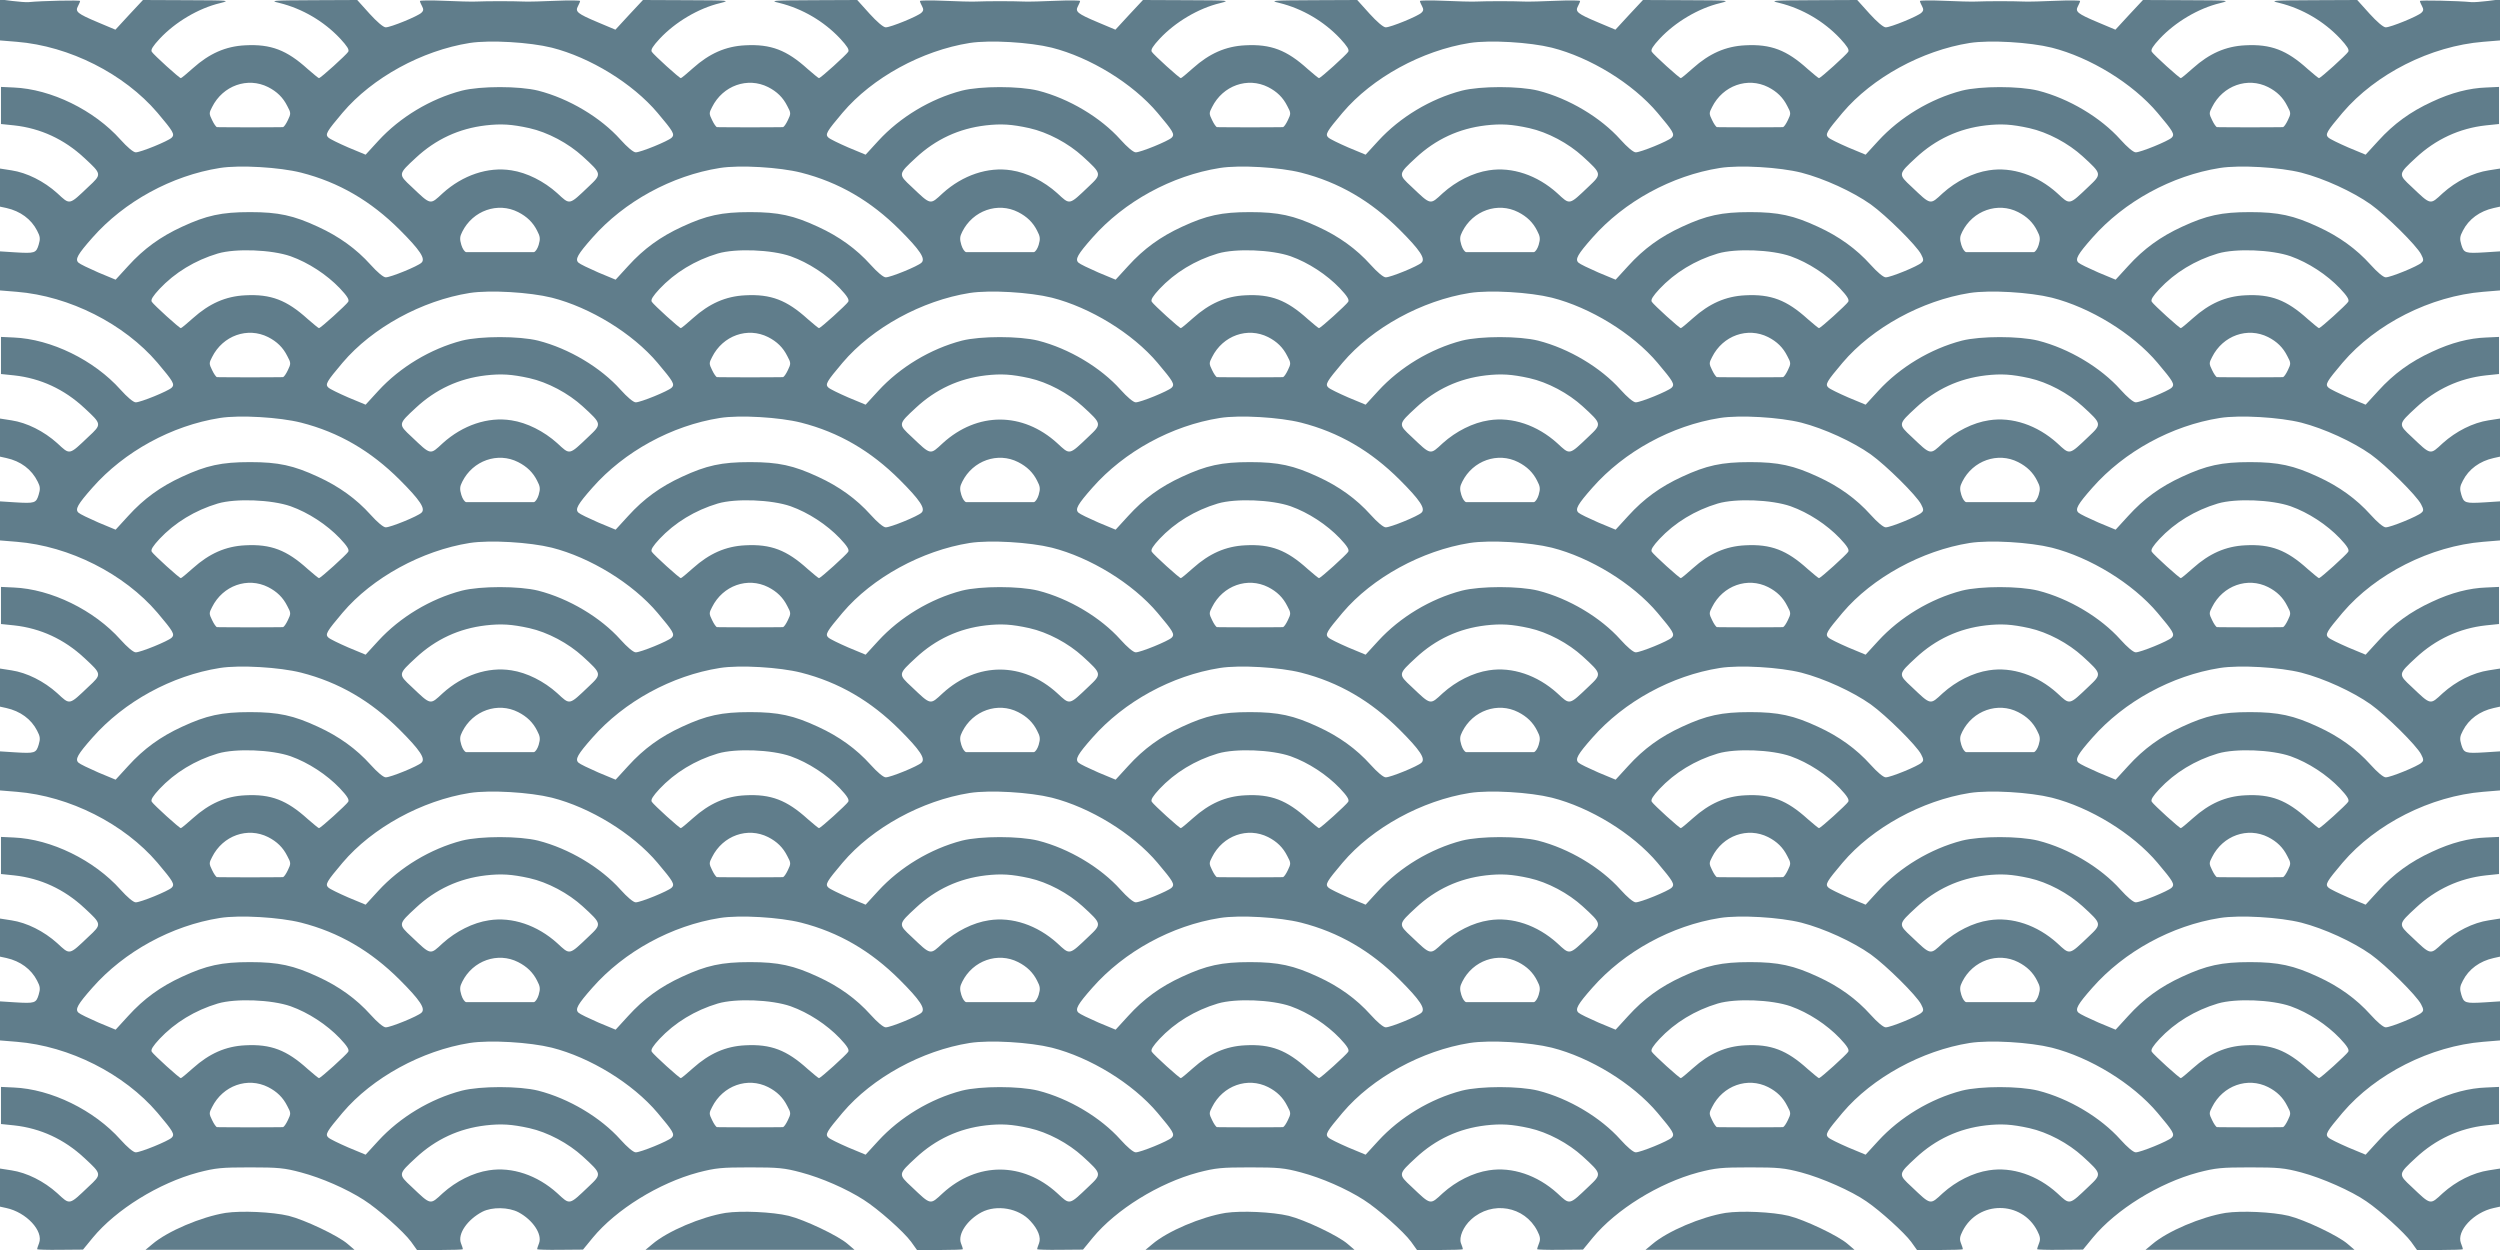 <?xml version="1.0" standalone="no"?>
<!DOCTYPE svg PUBLIC "-//W3C//DTD SVG 20010904//EN"
 "http://www.w3.org/TR/2001/REC-SVG-20010904/DTD/svg10.dtd">
<svg version="1.0" xmlns="http://www.w3.org/2000/svg"
 width="1280pt" height="640pt" viewBox="0 0 1280 640"
 preserveAspectRatio="xMidYMid meet">
<g transform="translate(0,640) scale(0.1,-0.1)"
fill="#607d8b" stroke="none">
<path d="M0 6298 l0 -105 86 -7 c270 -22 550 -164 720 -363 82 -97 90 -111 73
-128 -19 -18 -159 -75 -184 -75 -12 0 -43 26 -78 65 -135 151 -355 259 -547
267 l-65 3 0 -95 0 -95 68 -7 c135 -15 256 -71 358 -166 91 -84 91 -84 22
-148 -101 -96 -94 -94 -160 -33 -68 61 -155 105 -235 117 l-58 9 0 -98 0 -97
33 -7 c71 -16 127 -57 157 -116 16 -30 17 -42 8 -72 -13 -43 -20 -45 -120 -39
l-78 5 0 -100 0 -100 86 -7 c270 -22 550 -164 720 -363 82 -97 90 -111 73
-128 -19 -18 -159 -75 -184 -75 -12 0 -43 26 -78 65 -135 151 -355 259 -547
267 l-65 3 0 -95 0 -95 68 -7 c135 -15 256 -71 358 -166 91 -84 91 -84 22
-148 -101 -96 -94 -94 -160 -33 -68 61 -155 105 -235 117 l-58 9 0 -98 0 -97
32 -7 c74 -16 130 -58 161 -121 13 -25 14 -38 5 -67 -13 -43 -20 -45 -120 -39
l-78 5 0 -100 0 -100 86 -7 c270 -22 550 -164 720 -363 82 -97 90 -111 73
-128 -19 -18 -159 -75 -184 -75 -12 0 -43 26 -78 65 -135 151 -355 259 -547
267 l-65 3 0 -95 0 -95 68 -7 c135 -15 256 -71 358 -166 91 -84 91 -84 22
-148 -101 -96 -94 -94 -160 -33 -68 61 -155 105 -235 117 l-58 9 0 -98 0 -97
32 -7 c72 -16 128 -57 158 -116 16 -30 17 -42 8 -72 -13 -43 -20 -45 -120 -39
l-78 5 0 -100 0 -100 86 -7 c270 -22 550 -164 720 -363 82 -97 90 -111 73
-128 -19 -18 -159 -75 -184 -75 -12 0 -43 26 -78 65 -135 151 -355 259 -547
267 l-65 3 0 -95 0 -95 68 -7 c135 -15 256 -71 358 -166 91 -84 91 -84 22
-148 -101 -96 -94 -94 -160 -33 -68 61 -155 105 -235 117 l-58 9 0 -98 0 -97
33 -7 c71 -16 127 -57 157 -116 16 -30 17 -42 8 -72 -13 -43 -20 -45 -120 -39
l-78 5 0 -100 0 -100 86 -7 c270 -22 550 -164 720 -363 82 -97 90 -111 73
-128 -19 -18 -159 -75 -184 -75 -12 0 -43 26 -78 65 -135 151 -355 259 -547
267 l-65 3 0 -95 0 -95 68 -7 c135 -15 256 -71 358 -166 91 -84 91 -84 22
-148 -101 -96 -94 -94 -160 -33 -68 61 -155 105 -235 117 l-58 9 0 -98 0 -97
32 -7 c103 -22 192 -118 168 -180 -6 -15 -10 -28 -10 -31 0 -2 53 -4 118 -3
l117 1 50 61 c119 144 338 280 540 334 89 23 118 26 265 26 145 0 177 -3 262
-26 105 -28 231 -83 320 -140 74 -47 205 -163 243 -215 l30 -42 118 0 c64 0
117 2 117 4 0 3 -4 16 -10 31 -18 47 33 121 110 161 49 25 134 24 185 -3 73
-39 122 -112 105 -158 -6 -15 -10 -28 -10 -31 0 -2 53 -4 118 -3 l117 1 50 61
c119 144 338 280 540 334 89 23 118 26 265 26 145 0 177 -3 262 -26 105 -28
231 -83 320 -140 74 -47 205 -163 243 -215 l30 -42 118 0 c64 0 117 2 117 4 0
3 -4 16 -10 31 -17 46 32 119 105 158 78 41 192 21 251 -45 39 -42 55 -84 44
-113 -6 -15 -10 -28 -10 -31 0 -2 53 -4 118 -3 l117 1 50 61 c119 144 338 280
540 334 89 23 118 26 265 26 145 0 177 -3 262 -26 105 -28 231 -83 320 -140
74 -47 205 -163 243 -215 l30 -42 118 0 c64 0 117 2 117 4 0 3 -4 16 -10 31
-11 30 12 85 52 121 107 98 274 69 339 -58 15 -29 17 -43 9 -63 -6 -15 -10
-28 -10 -31 0 -2 53 -4 118 -3 l117 1 50 61 c119 144 338 280 540 334 89 23
118 26 265 26 145 0 177 -3 263 -26 105 -28 257 -95 333 -148 72 -49 195 -161
229 -207 l30 -42 118 0 c64 0 117 2 117 4 0 3 -4 16 -10 31 -8 20 -6 34 9 63
80 156 302 156 382 0 15 -29 17 -43 9 -63 -6 -15 -10 -28 -10 -31 0 -2 53 -4
118 -3 l117 1 50 61 c119 144 338 280 540 334 89 23 118 26 265 26 145 0 177
-3 263 -26 105 -28 257 -95 333 -148 72 -49 195 -161 229 -207 l30 -42 118 0
c64 0 117 2 117 4 0 3 -4 16 -10 31 -24 62 65 158 168 180 l32 7 0 97 0 98
-57 -9 c-81 -12 -168 -56 -236 -117 -66 -61 -59 -63 -160 33 -69 64 -69 64 22
148 102 95 223 151 358 166 l68 7 0 95 0 95 -65 -3 c-88 -3 -180 -27 -278 -73
-111 -51 -196 -113 -275 -200 l-65 -71 -89 37 c-48 21 -94 43 -102 51 -17 16
-9 30 73 127 170 199 450 341 720 363 l86 7 0 100 0 100 -77 -5 c-101 -6 -108
-4 -121 39 -9 30 -8 42 8 72 30 59 86 100 158 116 l32 7 0 97 0 98 -57 -9
c-81 -12 -168 -56 -236 -117 -66 -61 -59 -63 -160 33 -69 64 -69 64 22 148
102 95 223 151 358 166 l68 7 0 95 0 95 -65 -3 c-88 -3 -180 -27 -278 -73
-111 -51 -196 -113 -275 -200 l-65 -71 -89 37 c-48 21 -94 43 -102 51 -17 16
-9 30 73 127 170 199 450 341 720 363 l86 7 0 100 0 100 -77 -5 c-101 -6 -108
-4 -121 39 -9 30 -8 42 8 72 30 59 86 100 158 116 l32 7 0 97 0 98 -57 -9
c-81 -12 -168 -56 -236 -117 -66 -61 -59 -63 -160 33 -69 64 -69 64 22 148
102 95 223 151 358 166 l68 7 0 95 0 95 -65 -3 c-88 -3 -180 -27 -278 -73
-111 -51 -196 -113 -275 -200 l-65 -71 -89 37 c-48 21 -94 43 -102 51 -17 16
-9 30 73 127 170 199 450 341 720 363 l86 7 0 100 0 100 -77 -5 c-101 -6 -108
-4 -121 39 -9 30 -8 42 8 72 30 59 86 100 158 116 l32 7 0 97 0 98 -58 -9
c-80 -12 -167 -56 -235 -117 -66 -61 -59 -63 -160 33 -69 64 -69 64 22 148
102 95 223 151 358 166 l68 7 0 95 0 95 -65 -3 c-88 -3 -180 -27 -278 -73
-111 -51 -196 -113 -275 -200 l-65 -71 -89 37 c-48 21 -94 43 -102 51 -17 16
-9 30 73 127 170 199 450 341 720 363 l86 7 0 100 0 100 -77 -5 c-101 -6 -108
-4 -121 39 -9 30 -8 42 8 72 30 59 86 100 158 116 l32 7 0 97 0 98 -57 -9
c-81 -12 -168 -56 -236 -117 -66 -61 -59 -63 -160 33 -69 64 -69 64 22 148
102 95 223 151 358 166 l68 7 0 95 0 95 -65 -3 c-88 -3 -180 -27 -278 -73
-111 -51 -196 -113 -275 -200 l-65 -71 -89 37 c-48 21 -94 43 -102 51 -17 16
-9 30 73 127 170 199 450 341 720 363 l86 7 0 105 0 105 -62 -8 c-35 -4 -72
-7 -83 -6 -70 7 -265 11 -265 6 0 -4 5 -16 11 -27 8 -15 8 -23 -3 -33 -18 -18
-158 -75 -183 -75 -12 0 -45 28 -83 70 l-63 70 -227 -1 c-211 -1 -223 -2 -172
-14 118 -29 229 -94 313 -184 34 -37 46 -55 40 -66 -10 -16 -141 -135 -150
-135 -3 0 -28 21 -57 46 -108 98 -189 129 -321 122 -100 -5 -183 -42 -267
-117 -31 -28 -59 -51 -62 -51 -8 0 -139 119 -149 135 -6 11 6 29 40 66 80 86
200 157 310 183 55 14 47 14 -169 15 l-226 1 -71 -76 -70 -76 -88 37 c-107 45
-119 55 -104 83 6 11 11 23 11 27 0 3 -55 4 -122 1 -68 -3 -141 -5 -163 -4
-22 1 -78 2 -125 2 -47 0 -103 -1 -125 -2 -22 -1 -95 1 -162 4 -68 3 -123 2
-123 -1 0 -4 5 -16 11 -27 8 -15 8 -23 -3 -33 -18 -18 -158 -75 -183 -75 -12
0 -45 28 -83 70 l-63 70 -227 -1 c-211 -1 -223 -2 -172 -14 118 -29 229 -94
313 -184 34 -37 46 -55 40 -66 -10 -16 -141 -135 -150 -135 -3 0 -28 21 -57
46 -108 98 -189 129 -321 122 -100 -5 -183 -42 -267 -117 -31 -28 -59 -51 -62
-51 -8 0 -139 119 -149 135 -6 11 6 29 40 66 80 86 200 157 310 183 55 14 47
14 -169 15 l-226 1 -71 -76 -70 -76 -88 37 c-107 45 -119 55 -104 83 6 11 11
23 11 27 0 3 -55 4 -122 1 -68 -3 -141 -5 -163 -4 -22 1 -78 2 -125 2 -47 0
-103 -1 -125 -2 -22 -1 -95 1 -162 4 -68 3 -123 2 -123 -1 0 -4 5 -16 11 -27
8 -15 8 -23 -3 -33 -18 -18 -158 -75 -183 -75 -12 0 -45 28 -83 70 l-63 70
-227 -1 c-211 -1 -223 -2 -172 -14 118 -29 229 -94 313 -184 34 -37 46 -55 40
-66 -10 -16 -141 -135 -150 -135 -3 0 -28 21 -57 46 -108 98 -189 129 -321
122 -100 -5 -183 -42 -267 -117 -31 -28 -59 -51 -62 -51 -8 0 -139 119 -149
135 -6 11 6 29 40 66 80 86 200 157 310 183 55 14 47 14 -169 15 l-226 1 -71
-76 -70 -76 -88 37 c-107 45 -119 55 -104 83 6 11 11 23 11 27 0 3 -55 4 -122
1 -68 -3 -141 -5 -163 -4 -22 1 -78 2 -125 2 -47 0 -103 -1 -125 -2 -22 -1
-95 1 -162 4 -68 3 -123 2 -123 -1 0 -4 5 -16 11 -27 8 -15 8 -23 -3 -33 -18
-18 -158 -75 -183 -75 -12 0 -45 28 -83 70 l-63 70 -227 -1 c-211 -1 -223 -2
-172 -14 118 -29 229 -94 313 -184 34 -37 46 -55 40 -66 -10 -16 -141 -135
-150 -135 -3 0 -28 21 -57 46 -108 98 -189 129 -321 122 -100 -5 -183 -42
-267 -117 -31 -28 -59 -51 -62 -51 -8 0 -139 119 -149 135 -6 11 6 29 40 66
80 86 200 157 310 183 55 14 47 14 -169 15 l-226 1 -71 -76 -70 -76 -88 37
c-107 45 -119 55 -104 83 6 11 11 23 11 27 0 3 -55 4 -122 1 -68 -3 -141 -5
-163 -4 -22 1 -78 2 -125 2 -47 0 -103 -1 -125 -2 -22 -1 -95 1 -162 4 -68 3
-123 2 -123 -1 0 -4 5 -16 11 -27 8 -15 8 -23 -3 -33 -18 -18 -158 -75 -183
-75 -12 0 -45 28 -83 70 l-63 70 -227 -1 c-211 -1 -223 -2 -172 -14 118 -29
229 -94 313 -184 34 -37 46 -55 40 -66 -10 -16 -141 -135 -150 -135 -3 0 -28
21 -57 46 -108 98 -189 129 -321 122 -100 -5 -183 -42 -267 -117 -31 -28 -59
-51 -62 -51 -8 0 -139 119 -149 135 -6 11 6 29 40 66 80 86 200 157 310 183
55 14 47 14 -169 15 l-226 1 -71 -76 -70 -76 -88 37 c-107 45 -119 55 -104 83
6 11 11 23 11 27 0 5 -195 1 -265 -6 -11 -1 -48 2 -82 6 l-63 8 0 -105z m2825
-142 c197 -50 414 -183 541 -333 82 -97 90 -111 73 -128 -19 -18 -159 -75
-184 -75 -12 0 -43 26 -78 65 -102 114 -265 211 -422 251 -97 24 -295 24 -390
0 -161 -42 -317 -136 -428 -257 l-65 -71 -89 37 c-48 21 -94 43 -102 51 -17
16 -9 30 73 127 153 180 406 318 651 357 104 16 307 4 420 -24z m2560 0 c197
-50 414 -183 541 -333 82 -97 90 -111 73 -128 -19 -18 -159 -75 -184 -75 -12
0 -43 26 -78 65 -102 114 -265 211 -422 251 -97 24 -295 24 -390 0 -161 -42
-317 -136 -428 -257 l-65 -71 -89 37 c-48 21 -94 43 -102 51 -17 16 -9 30 73
127 153 180 406 318 651 357 104 16 307 4 420 -24z m2560 0 c197 -50 414 -183
541 -333 82 -97 90 -111 73 -128 -19 -18 -159 -75 -184 -75 -12 0 -43 26 -78
65 -102 114 -265 211 -422 251 -97 24 -295 24 -390 0 -161 -42 -317 -136 -428
-257 l-65 -71 -89 37 c-48 21 -94 43 -102 51 -17 16 -9 30 73 127 153 180 406
318 651 357 104 16 307 4 420 -24z m2560 0 c197 -50 414 -183 541 -333 82 -97
90 -111 73 -128 -19 -18 -159 -75 -184 -75 -12 0 -43 26 -78 65 -102 114 -265
211 -422 251 -97 24 -295 24 -390 0 -161 -42 -317 -136 -428 -257 l-65 -71
-89 37 c-48 21 -94 43 -102 51 -17 16 -9 30 73 127 153 180 406 318 651 357
104 16 307 4 420 -24z m-9132 -202 c45 -23 76 -53 98 -97 19 -35 19 -39 3 -72
-9 -19 -20 -35 -25 -36 -5 0 -81 -1 -169 -1 -88 0 -164 1 -169 1 -5 1 -16 17
-25 36 -16 32 -16 37 0 67 55 110 182 155 287 102z m2560 0 c45 -23 76 -53 98
-97 19 -35 19 -39 3 -72 -9 -19 -20 -35 -25 -36 -5 0 -81 -1 -169 -1 -88 0
-164 1 -169 1 -5 1 -16 17 -25 36 -16 32 -16 37 0 67 55 110 182 155 287 102z
m2560 0 c45 -23 76 -53 98 -97 19 -35 19 -39 3 -72 -9 -19 -20 -35 -25 -36 -5
0 -81 -1 -169 -1 -88 0 -164 1 -169 1 -5 1 -16 17 -25 36 -16 32 -16 37 0 67
55 110 182 155 287 102z m2560 0 c45 -23 76 -53 98 -97 19 -35 19 -39 3 -72
-9 -19 -20 -35 -25 -36 -5 0 -81 -1 -169 -1 -88 0 -164 1 -169 1 -5 1 -16 17
-25 36 -16 32 -16 37 0 67 55 110 182 155 287 102z m2560 0 c45 -23 76 -53 98
-97 19 -35 19 -39 3 -72 -9 -19 -20 -35 -25 -36 -5 0 -81 -1 -169 -1 -88 0
-164 1 -169 1 -5 1 -16 17 -25 36 -16 32 -16 37 0 67 55 110 182 155 287 102z
m-8903 -210 c94 -21 200 -77 275 -146 97 -89 97 -89 28 -154 -101 -96 -94 -94
-160 -33 -68 61 -155 105 -235 117 -120 19 -249 -25 -351 -117 -66 -61 -59
-63 -160 33 -69 64 -69 64 22 148 102 95 221 150 358 166 79 9 132 6 223 -14z
m2560 0 c94 -21 200 -77 275 -146 97 -89 97 -89 28 -154 -101 -96 -94 -94
-160 -33 -68 61 -155 105 -235 117 -120 19 -249 -25 -351 -117 -66 -61 -59
-63 -160 33 -69 64 -69 64 22 148 102 95 221 150 358 166 79 9 132 6 223 -14z
m2560 0 c94 -21 200 -77 275 -146 97 -89 97 -89 28 -154 -101 -96 -94 -94
-160 -33 -102 92 -231 136 -350 117 -81 -12 -168 -56 -236 -117 -66 -61 -59
-63 -160 33 -69 64 -69 64 22 148 102 95 221 150 358 166 79 9 132 6 223 -14z
m2560 0 c94 -21 200 -77 275 -146 97 -89 97 -89 28 -154 -101 -96 -94 -94
-160 -33 -102 92 -231 136 -350 117 -81 -12 -168 -56 -236 -117 -66 -61 -59
-63 -160 33 -69 64 -69 64 22 148 102 95 221 150 358 166 79 9 132 6 223 -14z
m-8848 -228 c192 -49 356 -144 505 -293 104 -104 133 -148 111 -168 -18 -18
-158 -75 -183 -75 -12 0 -43 26 -78 65 -72 80 -160 144 -269 194 -125 58 -202
75 -348 75 -146 0 -223 -17 -348 -75 -111 -51 -196 -113 -275 -200 l-65 -71
-89 37 c-48 21 -94 43 -101 50 -19 17 -5 42 71 128 163 185 406 318 653 357
101 16 306 4 416 -24z m2560 0 c192 -49 356 -144 505 -293 104 -104 133 -148
111 -168 -18 -18 -158 -75 -183 -75 -12 0 -43 26 -78 65 -72 80 -160 144 -269
194 -125 58 -202 75 -348 75 -146 0 -223 -17 -348 -75 -111 -51 -196 -113
-275 -200 l-65 -71 -89 37 c-48 21 -94 43 -101 50 -19 17 -5 42 71 128 163
185 406 318 653 357 101 16 306 4 416 -24z m2560 0 c192 -49 356 -144 505
-293 104 -104 133 -148 111 -168 -18 -18 -158 -75 -183 -75 -12 0 -43 26 -78
65 -72 80 -160 144 -269 194 -125 58 -202 75 -348 75 -146 0 -223 -17 -348
-75 -111 -51 -196 -113 -275 -200 l-65 -71 -89 37 c-48 21 -94 43 -101 50 -19
17 -5 42 71 128 163 185 406 318 653 357 101 16 306 4 416 -24z m2561 0 c116
-30 263 -97 356 -163 78 -56 234 -210 257 -255 13 -25 14 -33 2 -43 -18 -18
-158 -75 -183 -75 -12 0 -43 26 -78 65 -72 80 -160 144 -269 194 -125 58 -202
75 -348 75 -146 0 -223 -17 -348 -75 -111 -51 -196 -113 -275 -200 l-65 -71
-89 37 c-48 21 -94 43 -101 50 -19 17 -5 42 71 128 163 185 406 318 653 357
102 16 306 4 417 -24z m2560 0 c116 -30 263 -97 356 -163 78 -56 234 -210 257
-255 13 -25 14 -33 2 -43 -18 -18 -158 -75 -183 -75 -12 0 -43 26 -78 65 -72
80 -160 144 -269 194 -125 58 -202 75 -348 75 -146 0 -223 -17 -348 -75 -111
-51 -196 -113 -275 -200 l-65 -71 -89 37 c-48 21 -94 43 -101 50 -19 17 -5 42
71 128 163 185 406 318 653 357 102 16 306 4 417 -24z m-9130 -202 c45 -23 76
-53 97 -95 16 -30 17 -42 8 -73 -6 -20 -17 -36 -25 -37 -7 0 -85 0 -173 0 -88
0 -166 0 -173 0 -8 1 -19 17 -25 37 -9 30 -8 43 5 68 54 108 182 153 286 100z
m2560 0 c45 -23 76 -53 97 -95 16 -30 17 -42 8 -73 -6 -20 -17 -36 -25 -37 -7
0 -85 0 -173 0 -88 0 -166 0 -173 0 -8 1 -19 17 -25 37 -9 30 -8 43 5 68 54
108 182 153 286 100z m2560 0 c45 -23 76 -53 97 -95 16 -30 17 -42 8 -73 -6
-20 -17 -36 -25 -37 -7 0 -85 0 -173 0 -88 0 -166 0 -173 0 -8 1 -19 17 -25
37 -9 30 -8 43 5 68 54 108 182 153 286 100z m2560 0 c45 -23 76 -53 97 -95
16 -30 17 -42 8 -73 -6 -20 -17 -36 -25 -37 -7 0 -85 0 -173 0 -88 0 -166 0
-173 0 -8 1 -19 17 -25 37 -9 30 -8 43 5 68 54 108 182 153 286 100z m-8845
-226 c92 -33 185 -94 252 -164 37 -39 49 -58 43 -69 -10 -16 -141 -135 -150
-135 -3 0 -28 21 -57 46 -108 98 -189 129 -321 122 -100 -5 -183 -42 -267
-117 -31 -28 -59 -51 -62 -51 -8 0 -139 119 -149 135 -6 11 6 29 40 66 78 83
181 146 298 181 92 27 275 20 373 -14z m2560 0 c92 -33 185 -94 252 -164 37
-39 49 -58 43 -69 -10 -16 -141 -135 -150 -135 -3 0 -28 21 -57 46 -108 98
-189 129 -321 122 -100 -5 -183 -42 -267 -117 -31 -28 -59 -51 -62 -51 -8 0
-139 119 -149 135 -6 11 6 29 40 66 78 83 181 146 298 181 92 27 275 20 373
-14z m2560 0 c92 -33 185 -94 252 -164 37 -39 49 -58 43 -69 -10 -16 -141
-135 -150 -135 -3 0 -28 21 -57 46 -108 98 -189 129 -321 122 -100 -5 -183
-42 -267 -117 -31 -28 -59 -51 -62 -51 -8 0 -139 119 -149 135 -6 11 6 29 40
66 78 83 181 146 298 181 92 27 275 20 373 -14z m2560 0 c92 -33 185 -94 252
-164 37 -39 49 -58 43 -69 -10 -16 -141 -135 -150 -135 -3 0 -28 21 -57 46
-108 98 -189 129 -321 122 -100 -5 -183 -42 -267 -117 -31 -28 -59 -51 -62
-51 -8 0 -139 119 -149 135 -6 11 6 29 40 66 78 83 181 146 298 181 92 27 275
20 373 -14z m2560 0 c92 -33 185 -94 252 -164 37 -39 49 -58 43 -69 -10 -16
-141 -135 -150 -135 -3 0 -28 21 -57 46 -108 98 -189 129 -321 122 -100 -5
-183 -42 -267 -117 -31 -28 -59 -51 -62 -51 -8 0 -139 119 -149 135 -6 11 6
29 40 66 78 83 181 146 298 181 92 27 275 20 373 -14z m-8903 -212 c197 -50
414 -183 541 -333 82 -97 90 -111 73 -128 -19 -18 -159 -75 -184 -75 -12 0
-43 26 -78 65 -102 114 -265 211 -422 251 -97 24 -295 24 -390 0 -161 -42
-317 -136 -428 -257 l-65 -71 -89 37 c-48 21 -94 43 -102 51 -17 16 -9 30 73
127 153 180 406 318 651 357 104 16 307 4 420 -24z m2560 0 c197 -50 414 -183
541 -333 82 -97 90 -111 73 -128 -19 -18 -159 -75 -184 -75 -12 0 -43 26 -78
65 -102 114 -265 211 -422 251 -97 24 -295 24 -390 0 -161 -42 -317 -136 -428
-257 l-65 -71 -89 37 c-48 21 -94 43 -102 51 -17 16 -9 30 73 127 153 180 406
318 651 357 104 16 307 4 420 -24z m2560 0 c197 -50 414 -183 541 -333 82 -97
90 -111 73 -128 -19 -18 -159 -75 -184 -75 -12 0 -43 26 -78 65 -102 114 -265
211 -422 251 -97 24 -295 24 -390 0 -161 -42 -317 -136 -428 -257 l-65 -71
-89 37 c-48 21 -94 43 -102 51 -17 16 -9 30 73 127 153 180 406 318 651 357
104 16 307 4 420 -24z m2560 0 c197 -50 414 -183 541 -333 82 -97 90 -111 73
-128 -19 -18 -159 -75 -184 -75 -12 0 -43 26 -78 65 -102 114 -265 211 -422
251 -97 24 -295 24 -390 0 -161 -42 -317 -136 -428 -257 l-65 -71 -89 37 c-48
21 -94 43 -102 51 -17 16 -9 30 73 127 153 180 406 318 651 357 104 16 307 4
420 -24z m-9132 -202 c45 -23 76 -53 98 -97 19 -35 19 -39 3 -72 -9 -19 -20
-35 -25 -36 -5 0 -81 -1 -169 -1 -88 0 -164 1 -169 1 -5 1 -16 17 -25 36 -16
32 -16 37 0 67 55 110 182 155 287 102z m2560 0 c45 -23 76 -53 98 -97 19 -35
19 -39 3 -72 -9 -19 -20 -35 -25 -36 -5 0 -81 -1 -169 -1 -88 0 -164 1 -169 1
-5 1 -16 17 -25 36 -16 32 -16 37 0 67 55 110 182 155 287 102z m2560 0 c45
-23 76 -53 98 -97 19 -35 19 -39 3 -72 -9 -19 -20 -35 -25 -36 -5 0 -81 -1
-169 -1 -88 0 -164 1 -169 1 -5 1 -16 17 -25 36 -16 32 -16 37 0 67 55 110
182 155 287 102z m2560 0 c45 -23 76 -53 98 -97 19 -35 19 -39 3 -72 -9 -19
-20 -35 -25 -36 -5 0 -81 -1 -169 -1 -88 0 -164 1 -169 1 -5 1 -16 17 -25 36
-16 32 -16 37 0 67 55 110 182 155 287 102z m2560 0 c45 -23 76 -53 98 -97 19
-35 19 -39 3 -72 -9 -19 -20 -35 -25 -36 -5 0 -81 -1 -169 -1 -88 0 -164 1
-169 1 -5 1 -16 17 -25 36 -16 32 -16 37 0 67 55 110 182 155 287 102z m-8903
-210 c94 -21 200 -77 275 -146 97 -89 97 -89 28 -154 -101 -96 -94 -94 -160
-33 -68 61 -155 105 -235 117 -120 19 -249 -25 -351 -117 -66 -61 -59 -63
-160 33 -69 64 -69 64 22 148 102 95 221 150 358 166 79 9 132 6 223 -14z
m2560 0 c94 -21 200 -77 275 -146 97 -89 97 -89 28 -154 -101 -96 -94 -94
-160 -33 -177 161 -409 161 -586 0 -66 -61 -59 -63 -160 33 -69 64 -69 64 22
148 102 95 221 150 358 166 79 9 132 6 223 -14z m2560 0 c94 -21 200 -77 275
-146 97 -89 97 -89 28 -154 -101 -96 -94 -94 -160 -33 -102 92 -231 136 -350
117 -81 -12 -168 -56 -236 -117 -66 -61 -59 -63 -160 33 -69 64 -69 64 22 148
102 95 221 150 358 166 79 9 132 6 223 -14z m2560 0 c94 -21 200 -77 275 -146
97 -89 97 -89 28 -154 -101 -96 -94 -94 -160 -33 -102 92 -231 136 -350 117
-81 -12 -168 -56 -236 -117 -66 -61 -59 -63 -160 33 -69 64 -69 64 22 148 102
95 221 150 358 166 79 9 132 6 223 -14z m-8848 -228 c192 -49 356 -144 505
-293 104 -104 133 -148 111 -168 -18 -18 -158 -75 -183 -75 -12 0 -43 26 -78
65 -72 80 -160 144 -269 194 -125 58 -202 75 -348 75 -146 0 -223 -17 -348
-75 -111 -51 -196 -113 -275 -200 l-65 -71 -89 37 c-48 21 -94 43 -101 50 -19
17 -5 42 71 128 163 185 406 318 653 357 101 16 306 4 416 -24z m2560 0 c192
-49 356 -144 505 -293 104 -104 133 -148 111 -168 -18 -18 -158 -75 -183 -75
-12 0 -43 26 -78 65 -72 80 -160 144 -269 194 -125 58 -202 75 -348 75 -146 0
-223 -17 -348 -75 -111 -51 -196 -113 -275 -200 l-65 -71 -89 37 c-48 21 -94
43 -101 50 -19 17 -5 42 71 128 163 185 406 318 653 357 101 16 306 4 416 -24z
m2560 0 c192 -49 356 -144 505 -293 104 -104 133 -148 111 -168 -18 -18 -158
-75 -183 -75 -12 0 -43 26 -78 65 -72 80 -160 144 -269 194 -125 58 -202 75
-348 75 -146 0 -223 -17 -348 -75 -111 -51 -196 -113 -275 -200 l-65 -71 -89
37 c-48 21 -94 43 -101 50 -19 17 -5 42 71 128 163 185 406 318 653 357 101
16 306 4 416 -24z m2561 0 c116 -30 263 -97 356 -163 78 -56 234 -210 257
-255 13 -25 14 -33 2 -43 -18 -18 -158 -75 -183 -75 -12 0 -43 26 -78 65 -72
80 -160 144 -269 194 -125 58 -202 75 -348 75 -146 0 -223 -17 -348 -75 -111
-51 -196 -113 -275 -200 l-65 -71 -89 37 c-48 21 -94 43 -101 50 -19 17 -5 42
71 128 163 185 406 318 653 357 102 16 306 4 417 -24z m2560 0 c116 -30 263
-97 356 -163 78 -56 234 -210 257 -255 13 -25 14 -33 2 -43 -18 -18 -158 -75
-183 -75 -12 0 -43 26 -78 65 -72 80 -160 144 -269 194 -125 58 -202 75 -348
75 -146 0 -223 -17 -348 -75 -111 -51 -196 -113 -275 -200 l-65 -71 -89 37
c-48 21 -94 43 -101 50 -19 17 -5 42 71 128 163 185 406 318 653 357 102 16
306 4 417 -24z m-9130 -202 c45 -23 76 -53 97 -95 16 -30 17 -42 8 -73 -6 -20
-17 -36 -25 -37 -7 0 -85 0 -173 0 -88 0 -166 0 -173 0 -8 1 -19 17 -25 37 -9
30 -8 43 5 68 54 108 182 153 286 100z m2560 0 c45 -23 76 -53 97 -95 16 -30
17 -42 8 -73 -6 -20 -17 -36 -25 -37 -7 0 -85 0 -173 0 -88 0 -166 0 -173 0
-8 1 -19 17 -25 37 -9 30 -8 43 5 68 54 108 182 153 286 100z m2560 0 c45 -23
76 -53 97 -95 16 -30 17 -42 8 -73 -6 -20 -17 -36 -25 -37 -7 0 -85 0 -173 0
-88 0 -166 0 -173 0 -8 1 -19 17 -25 37 -9 30 -8 43 5 68 54 108 182 153 286
100z m2560 0 c45 -23 76 -53 97 -95 16 -30 17 -42 8 -73 -6 -20 -17 -36 -25
-37 -7 0 -85 0 -173 0 -88 0 -166 0 -173 0 -8 1 -19 17 -25 37 -9 30 -8 43 5
68 54 108 182 153 286 100z m-8845 -226 c92 -33 185 -94 252 -164 37 -39 49
-58 43 -69 -10 -16 -141 -135 -150 -135 -3 0 -28 21 -57 46 -108 98 -189 129
-321 122 -100 -5 -183 -42 -267 -117 -31 -28 -59 -51 -62 -51 -8 0 -139 119
-149 135 -6 11 6 29 40 66 78 83 181 146 298 181 92 27 275 20 373 -14z m2560
0 c92 -33 185 -94 252 -164 37 -39 49 -58 43 -69 -10 -16 -141 -135 -150 -135
-3 0 -28 21 -57 46 -108 98 -189 129 -321 122 -100 -5 -183 -42 -267 -117 -31
-28 -59 -51 -62 -51 -8 0 -139 119 -149 135 -6 11 6 29 40 66 78 83 181 146
298 181 92 27 275 20 373 -14z m2560 0 c92 -33 185 -94 252 -164 37 -39 49
-58 43 -69 -10 -16 -141 -135 -150 -135 -3 0 -28 21 -57 46 -108 98 -189 129
-321 122 -100 -5 -183 -42 -267 -117 -31 -28 -59 -51 -62 -51 -8 0 -139 119
-149 135 -6 11 6 29 40 66 78 83 181 146 298 181 92 27 275 20 373 -14z m2560
0 c92 -33 185 -94 252 -164 37 -39 49 -58 43 -69 -10 -16 -141 -135 -150 -135
-3 0 -28 21 -57 46 -108 98 -189 129 -321 122 -100 -5 -183 -42 -267 -117 -31
-28 -59 -51 -62 -51 -8 0 -139 119 -149 135 -6 11 6 29 40 66 78 83 181 146
298 181 92 27 275 20 373 -14z m2560 0 c92 -33 185 -94 252 -164 37 -39 49
-58 43 -69 -10 -16 -141 -135 -150 -135 -3 0 -28 21 -57 46 -108 98 -189 129
-321 122 -100 -5 -183 -42 -267 -117 -31 -28 -59 -51 -62 -51 -8 0 -139 119
-149 135 -6 11 6 29 40 66 78 83 181 146 298 181 92 27 275 20 373 -14z
m-8903 -212 c197 -50 414 -183 541 -333 82 -97 90 -111 73 -128 -19 -18 -159
-75 -184 -75 -12 0 -43 26 -78 65 -102 114 -265 211 -422 251 -97 24 -295 24
-390 0 -161 -42 -317 -136 -428 -257 l-65 -71 -89 37 c-48 21 -94 43 -102 51
-17 16 -9 30 73 127 153 180 406 318 651 357 104 16 307 4 420 -24z m2560 0
c197 -50 414 -183 541 -333 82 -97 90 -111 73 -128 -19 -18 -159 -75 -184 -75
-12 0 -43 26 -78 65 -102 114 -265 211 -422 251 -97 24 -295 24 -390 0 -161
-42 -317 -136 -428 -257 l-65 -71 -89 37 c-48 21 -94 43 -102 51 -17 16 -9 30
73 127 153 180 406 318 651 357 104 16 307 4 420 -24z m2560 0 c197 -50 414
-183 541 -333 82 -97 90 -111 73 -128 -19 -18 -159 -75 -184 -75 -12 0 -43 26
-78 65 -102 114 -265 211 -422 251 -97 24 -295 24 -390 0 -161 -42 -317 -136
-428 -257 l-65 -71 -89 37 c-48 21 -94 43 -102 51 -17 16 -9 30 73 127 153
180 406 318 651 357 104 16 307 4 420 -24z m2560 0 c197 -50 414 -183 541
-333 82 -97 90 -111 73 -128 -19 -18 -159 -75 -184 -75 -12 0 -43 26 -78 65
-102 114 -265 211 -422 251 -97 24 -295 24 -390 0 -161 -42 -317 -136 -428
-257 l-65 -71 -89 37 c-48 21 -94 43 -102 51 -17 16 -9 30 73 127 153 180 406
318 651 357 104 16 307 4 420 -24z m-9132 -202 c45 -23 76 -53 98 -97 19 -35
19 -39 3 -72 -9 -19 -20 -35 -25 -36 -5 0 -81 -1 -169 -1 -88 0 -164 1 -169 1
-5 1 -16 17 -25 36 -16 32 -16 37 0 67 55 110 182 155 287 102z m2560 0 c45
-23 76 -53 98 -97 19 -35 19 -39 3 -72 -9 -19 -20 -35 -25 -36 -5 0 -81 -1
-169 -1 -88 0 -164 1 -169 1 -5 1 -16 17 -25 36 -16 32 -16 37 0 67 55 110
182 155 287 102z m2560 0 c45 -23 76 -53 98 -97 19 -35 19 -39 3 -72 -9 -19
-20 -35 -25 -36 -5 0 -81 -1 -169 -1 -88 0 -164 1 -169 1 -5 1 -16 17 -25 36
-16 32 -16 37 0 67 55 110 182 155 287 102z m2560 0 c45 -23 76 -53 98 -97 19
-35 19 -39 3 -72 -9 -19 -20 -35 -25 -36 -5 0 -81 -1 -169 -1 -88 0 -164 1
-169 1 -5 1 -16 17 -25 36 -16 32 -16 37 0 67 55 110 182 155 287 102z m2560
0 c45 -23 76 -53 98 -97 19 -35 19 -39 3 -72 -9 -19 -20 -35 -25 -36 -5 0 -81
-1 -169 -1 -88 0 -164 1 -169 1 -5 1 -16 17 -25 36 -16 32 -16 37 0 67 55 110
182 155 287 102z m-8903 -210 c94 -21 200 -77 275 -146 97 -89 97 -89 28 -154
-101 -96 -94 -94 -160 -33 -68 61 -155 105 -235 117 -120 19 -249 -25 -351
-117 -66 -61 -59 -63 -160 33 -69 64 -69 64 22 148 102 95 221 150 358 166 79
9 132 6 223 -14z m2560 0 c94 -21 200 -77 275 -146 97 -89 97 -89 28 -154
-101 -96 -94 -94 -160 -33 -177 161 -409 161 -586 0 -66 -61 -59 -63 -160 33
-69 64 -69 64 22 148 102 95 221 150 358 166 79 9 132 6 223 -14z m2560 0 c94
-21 200 -77 275 -146 97 -89 97 -89 28 -154 -101 -96 -94 -94 -160 -33 -102
92 -231 136 -350 117 -81 -12 -168 -56 -236 -117 -66 -61 -59 -63 -160 33 -69
64 -69 64 22 148 102 95 221 150 358 166 79 9 132 6 223 -14z m2560 0 c94 -21
200 -77 275 -146 97 -89 97 -89 28 -154 -101 -96 -94 -94 -160 -33 -102 92
-231 136 -350 117 -81 -12 -168 -56 -236 -117 -66 -61 -59 -63 -160 33 -69 64
-69 64 22 148 102 95 221 150 358 166 79 9 132 6 223 -14z m-8848 -228 c192
-49 356 -144 505 -293 104 -104 133 -148 111 -168 -18 -18 -158 -75 -183 -75
-12 0 -43 26 -78 65 -72 80 -160 144 -269 194 -125 58 -202 75 -348 75 -146 0
-223 -17 -348 -75 -111 -51 -196 -113 -275 -200 l-65 -71 -89 37 c-48 21 -94
43 -101 50 -19 17 -5 42 71 128 163 185 406 318 653 357 101 16 306 4 416 -24z
m2560 0 c192 -49 356 -144 505 -293 104 -104 133 -148 111 -168 -18 -18 -158
-75 -183 -75 -12 0 -43 26 -78 65 -72 80 -160 144 -269 194 -125 58 -202 75
-348 75 -146 0 -223 -17 -348 -75 -111 -51 -196 -113 -275 -200 l-65 -71 -89
37 c-48 21 -94 43 -101 50 -19 17 -5 42 71 128 163 185 406 318 653 357 101
16 306 4 416 -24z m2560 0 c192 -49 356 -144 505 -293 104 -104 133 -148 111
-168 -18 -18 -158 -75 -183 -75 -12 0 -43 26 -78 65 -72 80 -160 144 -269 194
-125 58 -202 75 -348 75 -146 0 -223 -17 -348 -75 -111 -51 -196 -113 -275
-200 l-65 -71 -89 37 c-48 21 -94 43 -101 50 -19 17 -5 42 71 128 163 185 406
318 653 357 101 16 306 4 416 -24z m2561 0 c116 -30 263 -97 356 -163 78 -56
234 -210 257 -255 13 -25 14 -33 2 -43 -18 -18 -158 -75 -183 -75 -12 0 -43
26 -78 65 -72 80 -160 144 -269 194 -125 58 -202 75 -348 75 -146 0 -223 -17
-348 -75 -111 -51 -196 -113 -275 -200 l-65 -71 -89 37 c-48 21 -94 43 -101
50 -19 17 -5 42 71 128 163 185 406 318 653 357 102 16 306 4 417 -24z m2560
0 c116 -30 263 -97 356 -163 78 -56 234 -210 257 -255 13 -25 14 -33 2 -43
-18 -18 -158 -75 -183 -75 -12 0 -43 26 -78 65 -72 80 -160 144 -269 194 -125
58 -202 75 -348 75 -146 0 -223 -17 -348 -75 -111 -51 -196 -113 -275 -200
l-65 -71 -89 37 c-48 21 -94 43 -101 50 -19 17 -5 42 71 128 163 185 406 318
653 357 102 16 306 4 417 -24z m-9130 -202 c45 -23 76 -53 97 -95 16 -30 17
-42 8 -73 -6 -20 -17 -36 -25 -37 -7 0 -85 0 -173 0 -88 0 -166 0 -173 0 -8 1
-19 17 -25 37 -9 30 -8 43 5 68 54 108 182 153 286 100z m2560 0 c45 -23 76
-53 97 -95 16 -30 17 -42 8 -73 -6 -20 -17 -36 -25 -37 -7 0 -85 0 -173 0 -88
0 -166 0 -173 0 -8 1 -19 17 -25 37 -9 30 -8 43 5 68 54 108 182 153 286 100z
m2560 0 c45 -23 76 -53 97 -95 16 -30 17 -42 8 -73 -6 -20 -17 -36 -25 -37 -7
0 -85 0 -173 0 -88 0 -166 0 -173 0 -8 1 -19 17 -25 37 -9 30 -8 43 5 68 54
108 182 153 286 100z m2560 0 c45 -23 76 -53 97 -95 16 -30 17 -42 8 -73 -6
-20 -17 -36 -25 -37 -7 0 -85 0 -173 0 -88 0 -166 0 -173 0 -8 1 -19 17 -25
37 -9 30 -8 43 5 68 54 108 182 153 286 100z m-8845 -226 c92 -33 185 -94 252
-164 37 -39 49 -58 43 -69 -10 -16 -141 -135 -150 -135 -3 0 -28 21 -57 46
-108 98 -189 129 -321 122 -100 -5 -183 -42 -267 -117 -31 -28 -59 -51 -62
-51 -8 0 -139 119 -149 135 -6 11 6 29 40 66 78 83 181 146 298 181 92 27 275
20 373 -14z m2560 0 c92 -33 185 -94 252 -164 37 -39 49 -58 43 -69 -10 -16
-141 -135 -150 -135 -3 0 -28 21 -57 46 -108 98 -189 129 -321 122 -100 -5
-183 -42 -267 -117 -31 -28 -59 -51 -62 -51 -8 0 -139 119 -149 135 -6 11 6
29 40 66 78 83 181 146 298 181 92 27 275 20 373 -14z m2560 0 c92 -33 185
-94 252 -164 37 -39 49 -58 43 -69 -10 -16 -141 -135 -150 -135 -3 0 -28 21
-57 46 -108 98 -189 129 -321 122 -100 -5 -183 -42 -267 -117 -31 -28 -59 -51
-62 -51 -8 0 -139 119 -149 135 -6 11 6 29 40 66 78 83 181 146 298 181 92 27
275 20 373 -14z m2560 0 c92 -33 185 -94 252 -164 37 -39 49 -58 43 -69 -10
-16 -141 -135 -150 -135 -3 0 -28 21 -57 46 -108 98 -189 129 -321 122 -100
-5 -183 -42 -267 -117 -31 -28 -59 -51 -62 -51 -8 0 -139 119 -149 135 -6 11
6 29 40 66 78 83 181 146 298 181 92 27 275 20 373 -14z m2560 0 c92 -33 185
-94 252 -164 37 -39 49 -58 43 -69 -10 -16 -141 -135 -150 -135 -3 0 -28 21
-57 46 -108 98 -189 129 -321 122 -100 -5 -183 -42 -267 -117 -31 -28 -59 -51
-62 -51 -8 0 -139 119 -149 135 -6 11 6 29 40 66 78 83 181 146 298 181 92 27
275 20 373 -14z m-8903 -212 c197 -50 414 -183 541 -333 82 -97 90 -111 73
-128 -19 -18 -159 -75 -184 -75 -12 0 -43 26 -78 65 -102 114 -265 211 -422
251 -97 24 -295 24 -390 0 -161 -42 -317 -136 -428 -257 l-65 -71 -89 37 c-48
21 -94 43 -102 51 -17 16 -9 30 73 127 153 180 406 318 651 357 104 16 307 4
420 -24z m2560 0 c197 -50 414 -183 541 -333 82 -97 90 -111 73 -128 -19 -18
-159 -75 -184 -75 -12 0 -43 26 -78 65 -102 114 -265 211 -422 251 -97 24
-295 24 -390 0 -161 -42 -317 -136 -428 -257 l-65 -71 -89 37 c-48 21 -94 43
-102 51 -17 16 -9 30 73 127 153 180 406 318 651 357 104 16 307 4 420 -24z
m2560 0 c197 -50 414 -183 541 -333 82 -97 90 -111 73 -128 -19 -18 -159 -75
-184 -75 -12 0 -43 26 -78 65 -102 114 -265 211 -422 251 -97 24 -295 24 -390
0 -161 -42 -317 -136 -428 -257 l-65 -71 -89 37 c-48 21 -94 43 -102 51 -17
16 -9 30 73 127 153 180 406 318 651 357 104 16 307 4 420 -24z m2560 0 c197
-50 414 -183 541 -333 82 -97 90 -111 73 -128 -19 -18 -159 -75 -184 -75 -12
0 -43 26 -78 65 -102 114 -265 211 -422 251 -97 24 -295 24 -390 0 -161 -42
-317 -136 -428 -257 l-65 -71 -89 37 c-48 21 -94 43 -102 51 -17 16 -9 30 73
127 153 180 406 318 651 357 104 16 307 4 420 -24z m-9132 -202 c45 -23 76
-53 98 -97 19 -35 19 -39 3 -72 -9 -19 -20 -35 -25 -36 -5 0 -81 -1 -169 -1
-88 0 -164 1 -169 1 -5 1 -16 17 -25 36 -16 32 -16 37 0 67 55 110 182 155
287 102z m2560 0 c45 -23 76 -53 98 -97 19 -35 19 -39 3 -72 -9 -19 -20 -35
-25 -36 -5 0 -81 -1 -169 -1 -88 0 -164 1 -169 1 -5 1 -16 17 -25 36 -16 32
-16 37 0 67 55 110 182 155 287 102z m2560 0 c45 -23 76 -53 98 -97 19 -35 19
-39 3 -72 -9 -19 -20 -35 -25 -36 -5 0 -81 -1 -169 -1 -88 0 -164 1 -169 1 -5
1 -16 17 -25 36 -16 32 -16 37 0 67 55 110 182 155 287 102z m2560 0 c45 -23
76 -53 98 -97 19 -35 19 -39 3 -72 -9 -19 -20 -35 -25 -36 -5 0 -81 -1 -169
-1 -88 0 -164 1 -169 1 -5 1 -16 17 -25 36 -16 32 -16 37 0 67 55 110 182 155
287 102z m2560 0 c45 -23 76 -53 98 -97 19 -35 19 -39 3 -72 -9 -19 -20 -35
-25 -36 -5 0 -81 -1 -169 -1 -88 0 -164 1 -169 1 -5 1 -16 17 -25 36 -16 32
-16 37 0 67 55 110 182 155 287 102z m-8903 -210 c94 -21 200 -77 275 -146 97
-89 97 -89 28 -154 -101 -96 -94 -94 -160 -33 -102 92 -231 136 -350 117 -81
-12 -168 -56 -236 -117 -66 -61 -59 -63 -160 33 -69 64 -69 64 22 148 102 95
221 150 358 166 79 9 132 6 223 -14z m2560 0 c94 -21 200 -77 275 -146 97 -89
97 -89 28 -154 -101 -96 -94 -94 -160 -33 -102 92 -231 136 -350 117 -81 -12
-168 -56 -236 -117 -66 -61 -59 -63 -160 33 -69 64 -69 64 22 148 102 95 221
150 358 166 79 9 132 6 223 -14z m2560 0 c94 -21 200 -77 275 -146 97 -89 97
-89 28 -154 -101 -96 -94 -94 -160 -33 -102 92 -231 136 -350 117 -81 -12
-168 -56 -236 -117 -66 -61 -59 -63 -160 33 -69 64 -69 64 22 148 102 95 221
150 358 166 79 9 132 6 223 -14z m2560 0 c94 -21 200 -77 275 -146 97 -89 97
-89 28 -154 -101 -96 -94 -94 -160 -33 -102 92 -231 136 -350 117 -81 -12
-168 -56 -236 -117 -66 -61 -59 -63 -160 33 -69 64 -69 64 22 148 102 95 221
150 358 166 79 9 132 6 223 -14z m-8848 -228 c192 -49 356 -144 505 -293 104
-104 133 -148 111 -168 -18 -18 -158 -75 -183 -75 -12 0 -43 26 -78 65 -72 80
-160 144 -269 194 -125 58 -202 75 -348 75 -146 0 -223 -17 -348 -75 -111 -51
-196 -113 -275 -200 l-65 -71 -89 37 c-48 21 -94 43 -101 50 -19 17 -5 42 71
128 163 185 406 318 653 357 101 16 306 4 416 -24z m2560 0 c192 -49 356 -144
505 -293 104 -104 133 -148 111 -168 -18 -18 -158 -75 -183 -75 -12 0 -43 26
-78 65 -72 80 -160 144 -269 194 -125 58 -202 75 -348 75 -146 0 -223 -17
-348 -75 -111 -51 -196 -113 -275 -200 l-65 -71 -89 37 c-48 21 -94 43 -101
50 -19 17 -5 42 71 128 163 185 406 318 653 357 101 16 306 4 416 -24z m2560
0 c192 -49 356 -144 505 -293 104 -104 133 -148 111 -168 -18 -18 -158 -75
-183 -75 -12 0 -43 26 -78 65 -72 80 -160 144 -269 194 -125 58 -202 75 -348
75 -146 0 -223 -17 -348 -75 -111 -51 -196 -113 -275 -200 l-65 -71 -89 37
c-48 21 -94 43 -101 50 -19 17 -5 42 71 128 163 185 406 318 653 357 101 16
306 4 416 -24z m2561 0 c116 -30 263 -97 356 -163 78 -56 234 -210 257 -255
13 -25 14 -33 2 -43 -18 -18 -158 -75 -183 -75 -12 0 -43 26 -78 65 -72 80
-160 144 -269 194 -125 58 -202 75 -348 75 -146 0 -223 -17 -348 -75 -111 -51
-196 -113 -275 -200 l-65 -71 -89 37 c-48 21 -94 43 -101 50 -19 17 -5 42 71
128 163 185 406 318 653 357 102 16 306 4 417 -24z m2560 0 c116 -30 263 -97
356 -163 78 -56 234 -210 257 -255 13 -25 14 -33 2 -43 -18 -18 -158 -75 -183
-75 -12 0 -43 26 -78 65 -72 80 -160 144 -269 194 -125 58 -202 75 -348 75
-146 0 -223 -17 -348 -75 -111 -51 -196 -113 -275 -200 l-65 -71 -89 37 c-48
21 -94 43 -101 50 -19 17 -5 42 71 128 163 185 406 318 653 357 102 16 306 4
417 -24z m-9130 -202 c45 -23 76 -53 97 -95 16 -30 17 -42 8 -73 -6 -20 -17
-36 -25 -37 -7 0 -85 0 -173 0 -88 0 -166 0 -173 0 -8 1 -19 17 -25 37 -9 30
-8 43 5 68 54 108 182 153 286 100z m2560 0 c45 -23 76 -53 97 -95 16 -30 17
-42 8 -73 -6 -20 -17 -36 -25 -37 -7 0 -85 0 -173 0 -88 0 -166 0 -173 0 -8 1
-19 17 -25 37 -9 30 -8 43 5 68 54 108 182 153 286 100z m2560 0 c45 -23 76
-53 97 -95 16 -30 17 -42 8 -73 -6 -20 -17 -36 -25 -37 -7 0 -85 0 -173 0 -88
0 -166 0 -173 0 -8 1 -19 17 -25 37 -9 30 -8 43 5 68 54 108 182 153 286 100z
m2560 0 c45 -23 76 -53 97 -95 16 -30 17 -42 8 -73 -6 -20 -17 -36 -25 -37 -7
0 -85 0 -173 0 -88 0 -166 0 -173 0 -8 1 -19 17 -25 37 -9 30 -8 43 5 68 54
108 182 153 286 100z m-8845 -226 c92 -33 185 -94 252 -164 37 -39 49 -58 43
-69 -10 -16 -141 -135 -150 -135 -3 0 -28 21 -57 46 -108 98 -189 129 -321
122 -100 -5 -183 -42 -267 -117 -31 -28 -59 -51 -62 -51 -8 0 -139 119 -149
135 -6 11 6 29 40 66 78 83 181 146 298 181 92 27 275 20 373 -14z m2560 0
c92 -33 185 -94 252 -164 37 -39 49 -58 43 -69 -10 -16 -141 -135 -150 -135
-3 0 -28 21 -57 46 -108 98 -189 129 -321 122 -100 -5 -183 -42 -267 -117 -31
-28 -59 -51 -62 -51 -8 0 -139 119 -149 135 -6 11 6 29 40 66 78 83 181 146
298 181 92 27 275 20 373 -14z m2560 0 c92 -33 185 -94 252 -164 37 -39 49
-58 43 -69 -10 -16 -141 -135 -150 -135 -3 0 -28 21 -57 46 -108 98 -189 129
-321 122 -100 -5 -183 -42 -267 -117 -31 -28 -59 -51 -62 -51 -8 0 -139 119
-149 135 -6 11 6 29 40 66 78 83 181 146 298 181 92 27 275 20 373 -14z m2560
0 c92 -33 185 -94 252 -164 37 -39 49 -58 43 -69 -10 -16 -141 -135 -150 -135
-3 0 -28 21 -57 46 -108 98 -189 129 -321 122 -100 -5 -183 -42 -267 -117 -31
-28 -59 -51 -62 -51 -8 0 -139 119 -149 135 -6 11 6 29 40 66 78 83 181 146
298 181 92 27 275 20 373 -14z m2560 0 c92 -33 185 -94 252 -164 37 -39 49
-58 43 -69 -10 -16 -141 -135 -150 -135 -3 0 -28 21 -57 46 -108 98 -189 129
-321 122 -100 -5 -183 -42 -267 -117 -31 -28 -59 -51 -62 -51 -8 0 -139 119
-149 135 -6 11 6 29 40 66 78 83 181 146 298 181 92 27 275 20 373 -14z
m-8903 -212 c197 -50 414 -183 541 -333 82 -97 90 -111 73 -128 -19 -18 -159
-75 -184 -75 -12 0 -43 26 -78 65 -102 114 -265 211 -422 251 -97 24 -295 24
-390 0 -161 -42 -317 -136 -428 -257 l-65 -71 -89 37 c-48 21 -94 43 -102 51
-17 16 -9 30 73 127 153 180 406 318 651 357 104 16 307 4 420 -24z m2560 0
c197 -50 414 -183 541 -333 82 -97 90 -111 73 -128 -19 -18 -159 -75 -184 -75
-12 0 -43 26 -78 65 -102 114 -265 211 -422 251 -97 24 -295 24 -390 0 -161
-42 -317 -136 -428 -257 l-65 -71 -89 37 c-48 21 -94 43 -102 51 -17 16 -9 30
73 127 153 180 406 318 651 357 104 16 307 4 420 -24z m2560 0 c197 -50 414
-183 541 -333 82 -97 90 -111 73 -128 -19 -18 -159 -75 -184 -75 -12 0 -43 26
-78 65 -102 114 -265 211 -422 251 -97 24 -295 24 -390 0 -161 -42 -317 -136
-428 -257 l-65 -71 -89 37 c-48 21 -94 43 -102 51 -17 16 -9 30 73 127 153
180 406 318 651 357 104 16 307 4 420 -24z m2560 0 c197 -50 414 -183 541
-333 82 -97 90 -111 73 -128 -19 -18 -159 -75 -184 -75 -12 0 -43 26 -78 65
-102 114 -265 211 -422 251 -97 24 -295 24 -390 0 -161 -42 -317 -136 -428
-257 l-65 -71 -89 37 c-48 21 -94 43 -102 51 -17 16 -9 30 73 127 153 180 406
318 651 357 104 16 307 4 420 -24z m-9132 -202 c45 -23 76 -53 98 -97 19 -35
19 -39 3 -72 -9 -19 -20 -35 -25 -36 -5 0 -81 -1 -169 -1 -88 0 -164 1 -169 1
-5 1 -16 17 -25 36 -16 32 -16 37 0 67 55 110 182 155 287 102z m2560 0 c45
-23 76 -53 98 -97 19 -35 19 -39 3 -72 -9 -19 -20 -35 -25 -36 -5 0 -81 -1
-169 -1 -88 0 -164 1 -169 1 -5 1 -16 17 -25 36 -16 32 -16 37 0 67 55 110
182 155 287 102z m2560 0 c45 -23 76 -53 98 -97 19 -35 19 -39 3 -72 -9 -19
-20 -35 -25 -36 -5 0 -81 -1 -169 -1 -88 0 -164 1 -169 1 -5 1 -16 17 -25 36
-16 32 -16 37 0 67 55 110 182 155 287 102z m2560 0 c45 -23 76 -53 98 -97 19
-35 19 -39 3 -72 -9 -19 -20 -35 -25 -36 -5 0 -81 -1 -169 -1 -88 0 -164 1
-169 1 -5 1 -16 17 -25 36 -16 32 -16 37 0 67 55 110 182 155 287 102z m2560
0 c45 -23 76 -53 98 -97 19 -35 19 -39 3 -72 -9 -19 -20 -35 -25 -36 -5 0 -81
-1 -169 -1 -88 0 -164 1 -169 1 -5 1 -16 17 -25 36 -16 32 -16 37 0 67 55 110
182 155 287 102z m-8903 -210 c94 -21 200 -77 275 -146 97 -89 97 -89 28 -154
-101 -96 -94 -94 -160 -33 -102 92 -231 136 -350 117 -81 -12 -168 -56 -236
-117 -66 -61 -59 -63 -160 33 -69 64 -69 64 22 148 102 95 221 150 358 166 79
9 132 6 223 -14z m2560 0 c94 -21 200 -77 275 -146 97 -89 97 -89 28 -154
-101 -96 -94 -94 -160 -33 -177 161 -409 161 -586 0 -66 -61 -59 -63 -160 33
-69 64 -69 64 22 148 102 95 221 150 358 166 79 9 132 6 223 -14z m2560 0 c94
-21 200 -77 275 -146 97 -89 97 -89 28 -154 -101 -96 -94 -94 -160 -33 -102
92 -231 136 -350 117 -81 -12 -168 -56 -236 -117 -66 -61 -59 -63 -160 33 -69
64 -69 64 22 148 102 95 221 150 358 166 79 9 132 6 223 -14z m2560 0 c94 -21
200 -77 275 -146 97 -89 97 -89 28 -154 -101 -96 -94 -94 -160 -33 -102 92
-231 136 -350 117 -81 -12 -168 -56 -236 -117 -66 -61 -59 -63 -160 33 -69 64
-69 64 22 148 102 95 221 150 358 166 79 9 132 6 223 -14z"/>
<path d="M1155 190 c-124 -20 -298 -94 -375 -160 l-35 -29 535 0 535 0 -35 30
c-48 42 -221 124 -302 144 -83 20 -243 27 -323 15z"/>
<path d="M3715 190 c-124 -20 -298 -94 -375 -160 l-35 -29 535 0 535 0 -35 30
c-48 42 -221 124 -302 144 -83 20 -243 27 -323 15z"/>
<path d="M6275 190 c-124 -20 -298 -94 -375 -160 l-35 -29 535 0 535 0 -35 30
c-48 42 -221 124 -302 144 -83 20 -243 27 -323 15z"/>
<path d="M8835 190 c-124 -20 -298 -94 -375 -160 l-35 -29 535 0 535 0 -35 30
c-48 42 -221 124 -302 144 -83 20 -243 27 -323 15z"/>
<path d="M11395 190 c-124 -20 -298 -94 -375 -160 l-35 -29 535 0 535 0 -35
30 c-48 42 -221 124 -302 144 -83 20 -243 27 -323 15z"/>
</g>
</svg>
